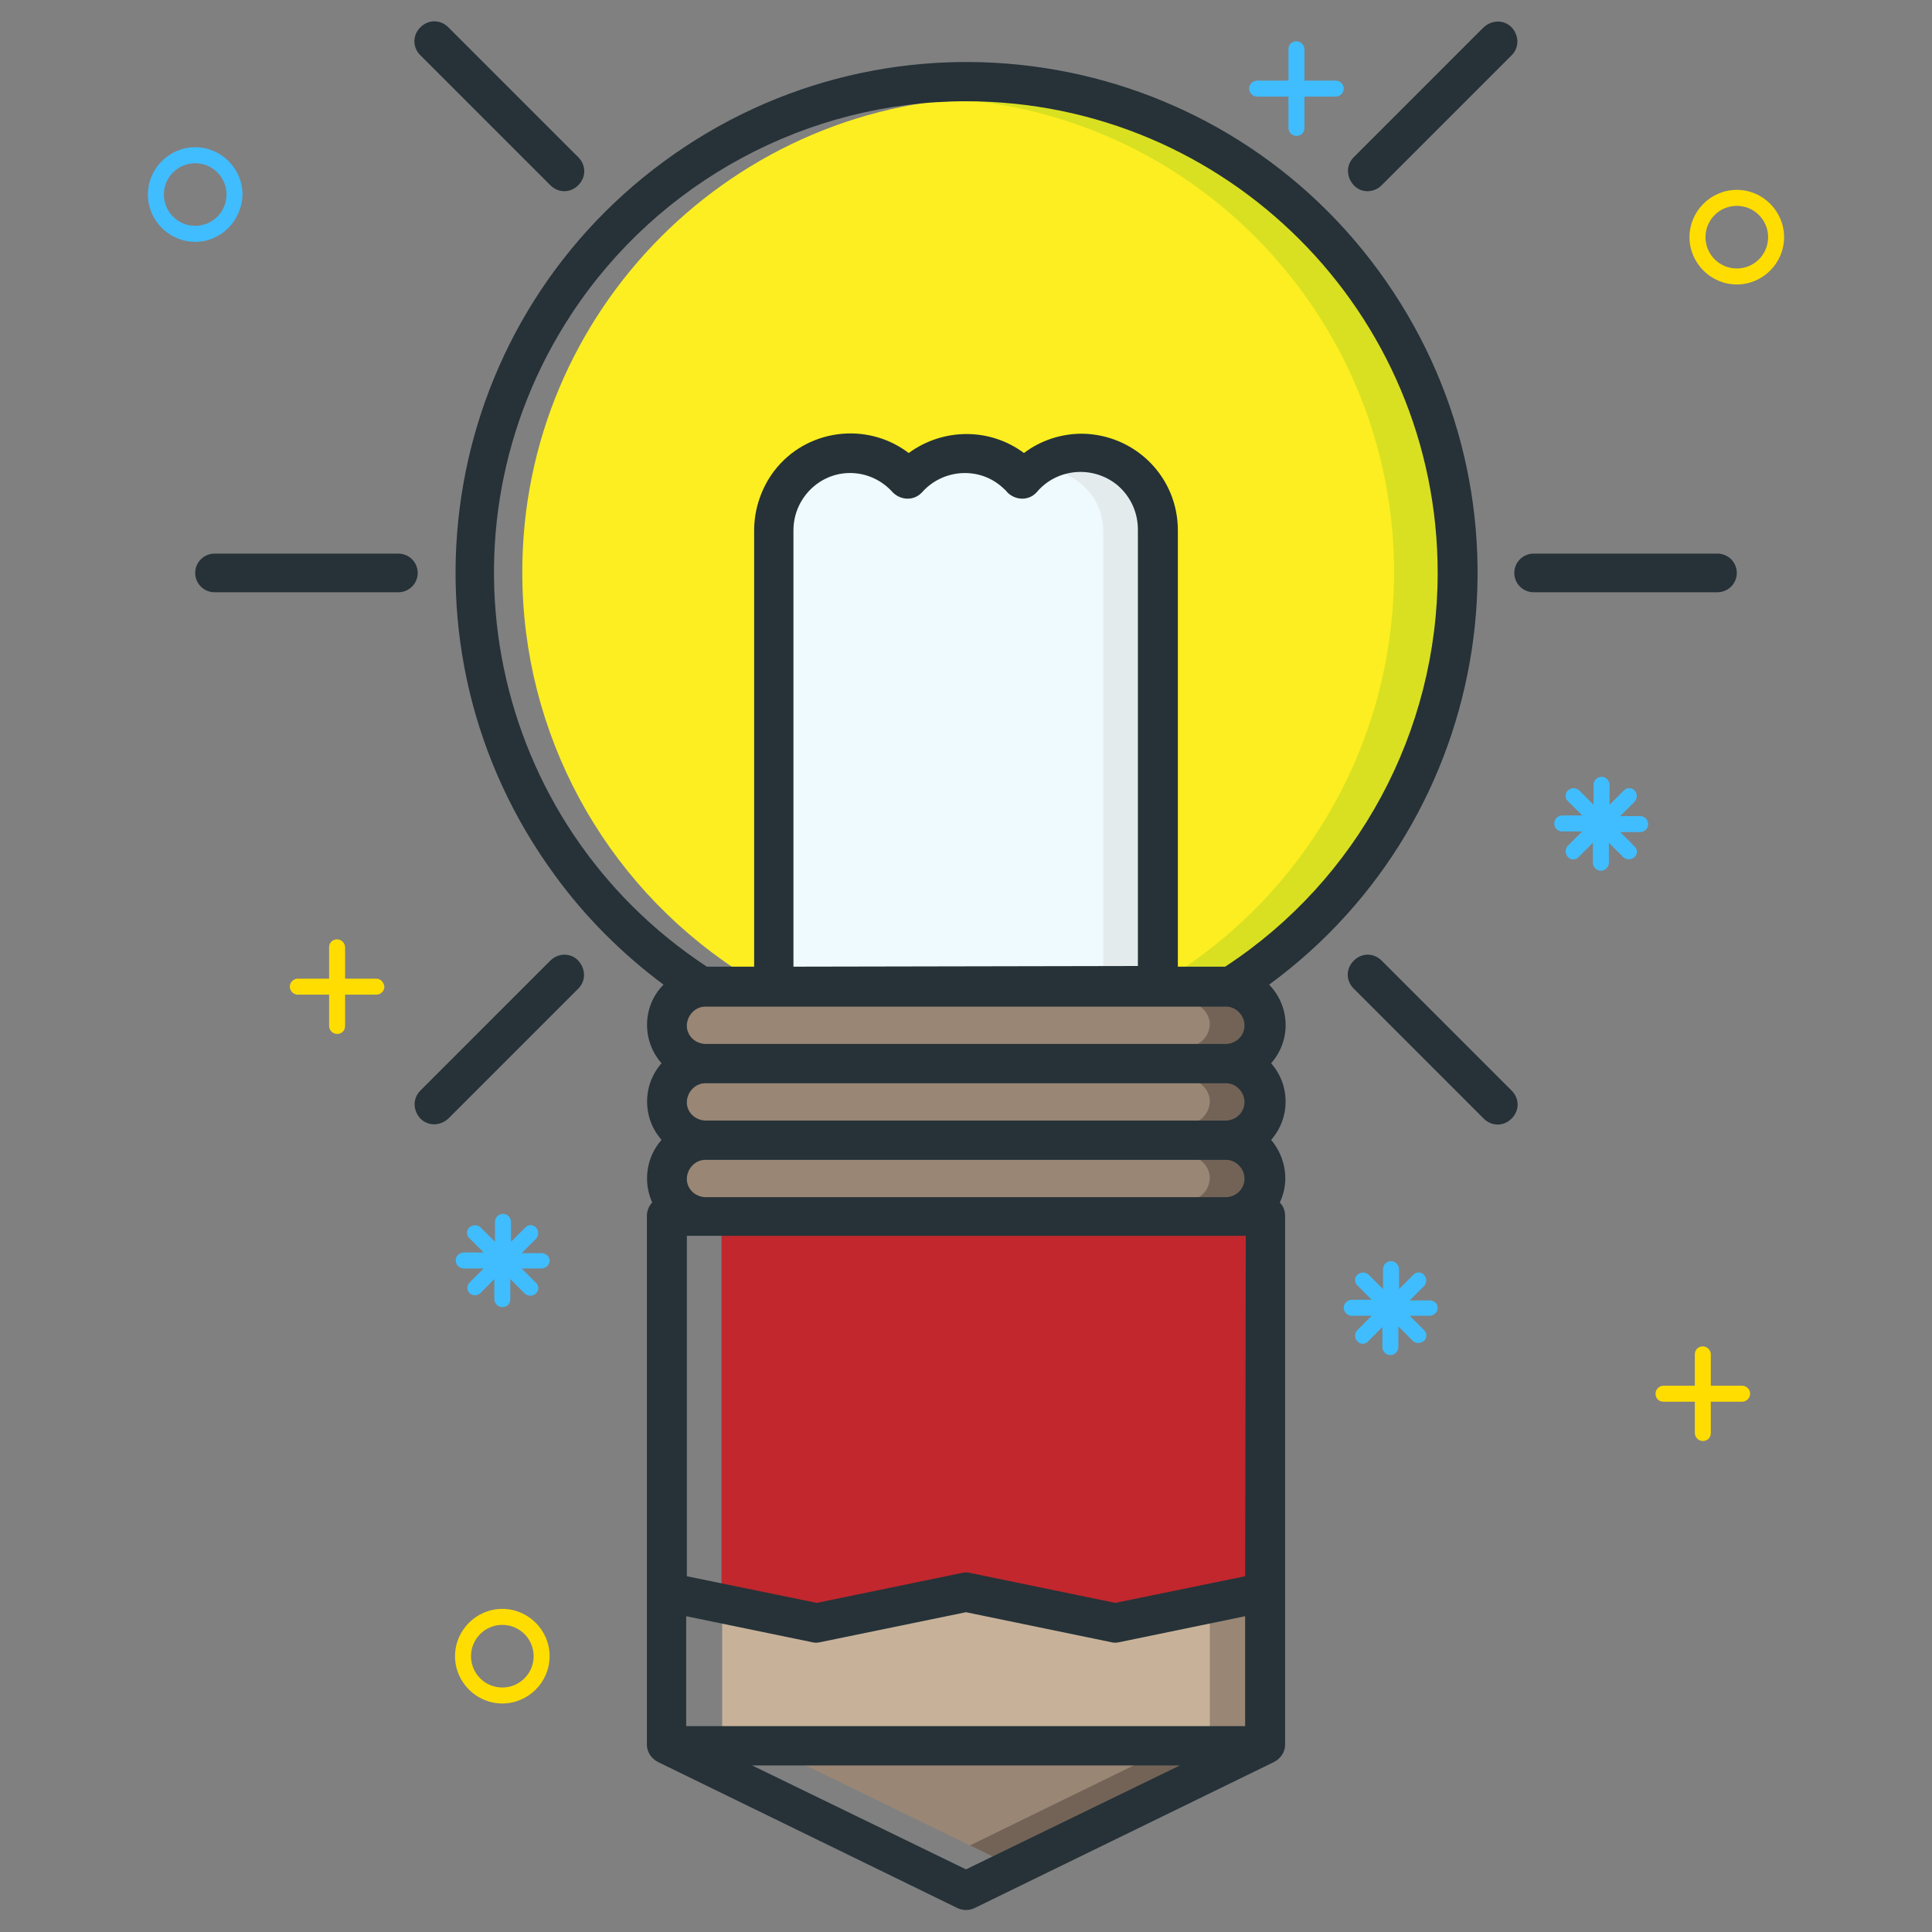 <?xml version="1.0" encoding="utf-8"?>
<!-- Generator: Adobe Illustrator 22.0.0, SVG Export Plug-In . SVG Version: 6.00 Build 0)  -->
<svg version="1.1" id="Layer_1" xmlns="http://www.w3.org/2000/svg" xmlns:xlink="http://www.w3.org/1999/xlink" x="0px" y="0px"
	 viewBox="0 0 290 290" style="enable-background:new 0 0 290 290;" xml:space="preserve">
<rect x="0" y="0" width="290" height="290" fill="#808080" stroke="none"/>
<style type="text/css">
	.st0{fill:#FCEE21;}
	.st1{fill:#D9E021;}
	.st2{fill:#EFFAFE;}
	.st3{fill:#C7B299;}
	.st4{fill:#998675;}
	.st5{fill:#C1272D;}
	.st6{fill:#40BDFF;}
	.st7{fill:#736357;}
	.st8{fill:#E4EBED;}
	.st9{fill:#263238;}
	.st10{fill:#FFDD00;}
</style>
<g>
	<path class="st0" d="M149.7,14.6c-39.4,0-71.4,32-71.3,71.4c0,24,12.1,46.4,32.2,59.6l0.2,0.1h78l0.2-0.1
		c32.9-21.6,42.1-65.9,20.5-98.8C196.2,26.7,173.7,14.6,149.7,14.6z"/>
	<path class="st1" d="M149.7,14.6c-2,0-3.9,0.1-5.9,0.3c39.3,3.2,68.5,37.7,65.2,77c-1.8,21.9-13.6,41.7-31.9,53.8l-0.1,0.1h11.8
		l0.2-0.1c32.9-21.6,42.1-65.9,20.5-98.8C196.2,26.7,173.7,14.6,149.7,14.6z"/>
	<path class="st2" d="M162.3,70.5c-2.6,0-5.1,1.1-6.9,3.1c-1,1-2.5,1-3.5,0c-3.3-3.8-9.1-4.2-12.9-0.9c-0.3,0.3-0.6,0.6-0.9,0.9
		c-1,1-2.5,1-3.5,0c-3.3-3.8-9.1-4.2-12.9-0.9c-2,1.7-3.1,4.3-3.1,6.9v66.1h52.8V79.6C171.4,74.6,167.3,70.5,162.3,70.5z"/>
	<path class="st3" d="M187.5,241.9l-19.6,4c-0.3,0.1-0.6,0.1-0.9,0l-22-4.5l-22,4.5c-0.3,0.1-0.6,0.1-0.9,0l-13.7-4v17.8h79.2
		L187.5,241.9z"/>
	<polygon class="st4" points="181.6,243.1 181.6,259.7 187.5,259.7 187.5,241.9 	"/>
	<path class="st5" d="M187.5,185h-79.2v53.3l14.2,2.9l22-4.5c0.3-0.1,0.6-0.1,0.9,0l22,4.5l20.1-4.1V185z"/>
	<path class="st6" d="M184.3,162h-72.7c-1.9,0.1-3.3,1.8-3.1,3.6c0.1,1.7,1.5,3.1,3.3,3.1h72.4c1.9-0.1,3.3-1.6,3.3-3.5
		C187.4,163.5,186,162.1,184.3,162z"/>
	<path class="st6" d="M184.3,150.4h-72.7c-1.9,0.1-3.3,1.8-3.1,3.6c0.1,1.7,1.5,3.1,3.3,3.1h72.4c1.9-0.1,3.3-1.6,3.3-3.5
		C187.4,152,186,150.6,184.3,150.4z"/>
	<path class="st6" d="M184.3,173.5h-72.7c-1.9,0.1-3.3,1.8-3.1,3.6c0.1,1.7,1.5,3.1,3.3,3.1h72.4c1.9-0.1,3.3-1.6,3.3-3.5
		C187.4,175,186,173.6,184.3,173.5z"/>
	<polygon class="st4" points="189.1,264.4 119.7,264.4 154.4,281.3 	"/>
	<polygon class="st7" points="171.4,264.4 145.6,277 154.4,281.3 189.1,264.4 	"/>
	<path class="st7" d="M184.3,162h-72.7c-1.9,0.1-3.3,1.8-3.1,3.6c0.1,1.7,1.5,3.1,3.3,3.1h72.4c1.9-0.1,3.3-1.6,3.3-3.5
		C187.4,163.5,186,162.1,184.3,162z"/>
	<path class="st7" d="M184.3,150.4h-72.7c-1.9,0.1-3.3,1.8-3.1,3.6c0.1,1.7,1.5,3.1,3.3,3.1h72.4c1.9-0.1,3.3-1.6,3.3-3.5
		C187.4,152,186,150.6,184.3,150.4z"/>
	<path class="st7" d="M184.3,173.5h-72.7c-1.9,0.1-3.3,1.8-3.1,3.6c0.1,1.7,1.5,3.1,3.3,3.1h72.4c1.9-0.1,3.3-1.6,3.3-3.5
		C187.4,175,186,173.6,184.3,173.5z"/>
	<path class="st8" d="M162.3,70.5c-1,0-2,0.2-2.9,0.5c3.7,1.3,6.2,4.7,6.2,8.7v66.1h5.9V79.6C171.4,74.6,167.3,70.5,162.3,70.5z"/>
	<path class="st4" d="M178.4,162h-72.7c-1.9,0.1-3.3,1.8-3.1,3.6c0.1,1.7,1.5,3.1,3.3,3.1h72.4c1.9-0.1,3.3-1.6,3.3-3.5
		C181.5,163.5,180.1,162.1,178.4,162z"/>
	<path class="st4" d="M178.4,150.4h-72.7c-1.9,0.1-3.3,1.8-3.1,3.6c0.1,1.7,1.5,3.1,3.3,3.1h72.4c1.9-0.1,3.3-1.6,3.3-3.5
		C181.5,152,180.1,150.6,178.4,150.4z"/>
	<path class="st4" d="M178.4,173.5h-72.7c-1.9,0.1-3.3,1.8-3.1,3.6c0.1,1.7,1.5,3.1,3.3,3.1h72.4c1.9-0.1,3.3-1.6,3.3-3.5
		C181.5,175,180.1,173.6,178.4,173.5z"/>
	<path class="st9" d="M99.6,147.8c-3.2,3.2-3.3,8.4-0.3,11.8c-2.9,3.3-2.9,8.2,0,11.5c-2.3,2.6-2.8,6.3-1.4,9.4
		c-0.5,0.5-0.8,1.3-0.8,2v79.4c0,1.1,0.7,2.1,1.7,2.6l44.9,21.9c0.8,0.4,1.8,0.4,2.6,0l44.9-21.9c1-0.5,1.7-1.5,1.7-2.6v-79.4
		c0-0.8-0.3-1.5-0.8-2c1.5-3.1,0.9-6.8-1.3-9.4c2.9-3.3,2.9-8.2,0-11.5c3-3.4,2.9-8.5-0.3-11.8c34.1-25,41.5-73,16.4-107.2
		c-25-34.1-73-41.5-107.2-16.4s-41.5,73-16.4,107.2C87.8,137.6,93.4,143.2,99.6,147.8L99.6,147.8z M145,280.6L112.9,265h64.2
		L145,280.6z M186.9,259.1H103v-16.5l18.9,3.9c0.4,0.1,0.8,0.1,1.2,0L145,242l21.8,4.5c0.4,0.1,0.8,0.1,1.2,0l18.9-3.9V259.1z
		 M186.9,236.6l-19.5,4l-21.8-4.5c-0.4-0.1-0.8-0.1-1.2,0l-21.8,4.5l-19.5-4v-51.1H187L186.9,236.6z M184.1,179.7h-78.3
		c-1.6-0.1-2.8-1.4-2.7-2.9c0.1-1.4,1.2-2.6,2.6-2.7h78.5c1.5,0.1,2.7,1.5,2.6,3C186.7,178.5,185.6,179.6,184.1,179.7z M184.1,168.2
		h-78.3c-1.6-0.1-2.8-1.4-2.7-2.9c0.1-1.4,1.2-2.6,2.6-2.7h78.5c1.5,0.1,2.7,1.5,2.6,3C186.7,167,185.6,168.1,184.1,168.2z
		 M184.1,156.7h-78.3c-1.6-0.1-2.8-1.4-2.7-2.9c0.1-1.4,1.2-2.6,2.6-2.7h78.5c1.5,0.1,2.7,1.5,2.6,3
		C186.7,155.5,185.6,156.6,184.1,156.7z M119.1,145.1V79.6c0-4.7,3.8-8.6,8.5-8.6c2.5,0,4.8,1.1,6.4,2.9c1.2,1.2,3.1,1.3,4.3,0.1
		l0.1-0.1c3.1-3.5,8.5-3.9,12-0.8c0.3,0.3,0.6,0.5,0.8,0.8c1.2,1.2,3.1,1.3,4.3,0.1l0.1-0.1c3-3.6,8.4-4.1,12.1-1.1
		c2,1.7,3.1,4.1,3.1,6.7V145L119.1,145.1z M145,15.2c39.1,0,70.8,31.7,70.8,70.8c0,23.8-12,46.1-31.9,59.1h-7.1V79.6
		c0-8-6.4-14.4-14.4-14.5c-3.1,0-6.2,1-8.7,2.9c-5.1-3.8-12.1-3.8-17.3,0c-6.3-4.8-15.4-3.6-20.2,2.7c-1.9,2.5-3,5.7-3,8.9v65.5
		h-7.1c-32.7-21.5-41.8-65.3-20.3-98C98.9,27.2,121.2,15.2,145,15.2z"/>
	<path class="st9" d="M32.2,88.9h27.6c1.6,0,2.9-1.3,2.9-2.9s-1.3-2.9-2.9-2.9H32.2c-1.6,0-2.9,1.3-2.9,2.9
		C29.3,87.6,30.6,88.9,32.2,88.9z"/>
	<path class="st9" d="M230.2,88.9h27.6c1.6,0,2.9-1.3,2.9-2.9s-1.3-2.9-2.9-2.9h-27.6c-1.6,0-2.9,1.3-2.9,2.9
		C227.3,87.6,228.6,88.9,230.2,88.9z"/>
	<path class="st9" d="M82.6,144.2l-19.5,19.5c-1.2,1.2-1.1,3,0,4.2c1.2,1.2,3,1.1,4.2,0l0,0l19.5-19.5c1.2-1.2,1.1-3,0-4.2
		S83.8,143,82.6,144.2z"/>
	<path class="st9" d="M207.4,27.8l19.5-19.5c1.2-1.2,1.1-3,0-4.2c-1.2-1.2-3-1.1-4.2,0l-19.5,19.5c-1.2,1.2-1.1,3,0,4.2
		S206.2,29,207.4,27.8L207.4,27.8z"/>
	<path class="st9" d="M207.4,144.2c-1.2-1.2-3-1.2-4.2,0s-1.2,3,0,4.2l19.5,19.5c1.2,1.2,3,1.2,4.2,0s1.2-3,0-4.2L207.4,144.2z"/>
	<path class="st9" d="M82.6,27.8c1.2,1.2,3,1.2,4.2,0s1.2-3,0-4.2L67.3,4.1c-1.2-1.2-3-1.2-4.2,0s-1.2,3,0,4.2l0,0L82.6,27.8z"/>
	<path class="st10" d="M56.5,146.9h-4.7v-4.7c0-0.6-0.5-1.2-1.2-1.2s-1.2,0.5-1.2,1.2v4.7h-4.7c-0.6,0-1.2,0.5-1.2,1.2
		c0,0.6,0.5,1.2,1.2,1.2h4.7v4.7c0,0.6,0.5,1.2,1.2,1.2s1.2-0.5,1.2-1.2v-4.7h4.7c0.6,0,1.2-0.5,1.2-1.2
		C57.6,147.4,57.1,146.9,56.5,146.9z"/>
	<path class="st10" d="M261.5,208h-4.7v-4.7c0-0.6-0.5-1.2-1.2-1.2s-1.2,0.5-1.2,1.2v4.7h-4.7c-0.6,0-1.2,0.5-1.2,1.2
		s0.5,1.2,1.2,1.2h4.7v4.7c0,0.6,0.5,1.2,1.2,1.2s1.2-0.5,1.2-1.2v-4.7h4.7c0.6,0,1.2-0.5,1.2-1.2S262.1,208,261.5,208z"/>
	<path class="st6" d="M200.5,12.1h-4.7V7.4c0-0.6-0.5-1.2-1.2-1.2s-1.2,0.5-1.2,1.2v4.7h-4.7c-0.6,0-1.2,0.5-1.2,1.2
		c0,0.6,0.5,1.2,1.2,1.2h4.7v4.7c0,0.6,0.5,1.2,1.2,1.2s1.2-0.5,1.2-1.2v-4.7h4.7c0.6,0,1.2-0.5,1.2-1.2
		C201.7,12.6,201.1,12.1,200.5,12.1z"/>
	<path class="st6" d="M29.3,36.3c-3.9,0-7.1-3.2-7.1-7.1s3.2-7.1,7.1-7.1s7.1,3.2,7.1,7.1l0,0C36.3,33.1,33.2,36.3,29.3,36.3z
		 M29.3,24.5c-2.6,0-4.7,2.1-4.7,4.7s2.1,4.7,4.7,4.7s4.7-2.1,4.7-4.7S31.9,24.5,29.3,24.5z"/>
	<path class="st10" d="M75.4,255.7c-3.9,0-7.1-3.2-7.1-7.1s3.2-7.1,7.1-7.1s7.1,3.2,7.1,7.1S79.3,255.7,75.4,255.7z M75.4,243.9
		c-2.6,0-4.7,2.1-4.7,4.7s2.1,4.7,4.7,4.7s4.7-2.1,4.7-4.7S78,243.9,75.4,243.9z"/>
	<path class="st10" d="M260.7,42.7c-3.9,0-7.1-3.2-7.1-7.1s3.2-7.1,7.1-7.1s7.1,3.2,7.1,7.1S264.6,42.7,260.7,42.7z M260.7,30.9
		c-2.6,0-4.7,2.1-4.7,4.7s2.1,4.7,4.7,4.7s4.7-2.1,4.7-4.7S263.3,30.9,260.7,30.9z"/>
	<path class="st6" d="M81.3,188.1h-3l2.2-2.2c0.4-0.5,0.4-1.2-0.1-1.7c-0.4-0.4-1.1-0.4-1.5,0l-2.2,2.2v-3c0-0.6-0.5-1.2-1.2-1.2
		c-0.6,0-1.2,0.5-1.2,1.2v3l-2.2-2.2c-0.5-0.4-1.2-0.4-1.7,0.1c-0.4,0.4-0.4,1.1,0,1.5l2.2,2.2h-3c-0.6,0-1.2,0.5-1.2,1.2
		c0,0.6,0.5,1.2,1.2,1.2h3l-2.2,2.2c-0.4,0.5-0.3,1.3,0.2,1.6c0.4,0.3,1,0.3,1.4,0l2.2-2.2v3c0,0.6,0.5,1.2,1.2,1.2s1.2-0.5,1.2-1.2
		v-3l2.2,2.2c0.5,0.4,1.2,0.4,1.7-0.1c0.4-0.4,0.4-1.1,0-1.5l-2.2-2.2h3c0.6,0,1.2-0.5,1.2-1.2C82.5,188.6,81.9,188.1,81.3,188.1
		L81.3,188.1z"/>
	<path class="st6" d="M214.6,195.2h-3l2.2-2.2c0.4-0.5,0.4-1.2-0.1-1.7c-0.4-0.4-1.1-0.4-1.5,0l-2.2,2.2v-3c0-0.6-0.5-1.2-1.2-1.2
		c-0.6,0-1.2,0.5-1.2,1.2v3l-2.2-2.2c-0.5-0.4-1.2-0.4-1.7,0.1c-0.4,0.4-0.4,1.1,0,1.5l2.2,2.2h-3c-0.6,0-1.2,0.5-1.2,1.2
		c0,0.6,0.5,1.2,1.2,1.2h3l-2.2,2.2c-0.4,0.5-0.4,1.2,0.1,1.7c0.4,0.4,1.1,0.4,1.5,0l2.2-2.2v3c0,0.6,0.5,1.2,1.2,1.2
		c0.6,0,1.2-0.5,1.2-1.2v-3.1l2.2,2.2c0.5,0.4,1.2,0.4,1.7-0.1c0.4-0.4,0.4-1.1,0-1.5l-2.2-2.2h3c0.6,0,1.2-0.5,1.2-1.2
		S215.2,195.2,214.6,195.2L214.6,195.2z"/>
	<path class="st6" d="M246.2,122.5h-3l2.2-2.2c0.4-0.5,0.4-1.2-0.1-1.7c-0.4-0.4-1.1-0.4-1.5,0l-2.2,2.2v-3c0-0.6-0.5-1.2-1.2-1.2
		c-0.6,0-1.2,0.5-1.2,1.2v3l-2.2-2.2c-0.5-0.4-1.2-0.4-1.7,0.1c-0.4,0.4-0.4,1.1,0,1.5l2.2,2.2h-3c-0.6,0-1.2,0.5-1.2,1.2
		s0.5,1.2,1.2,1.2h3l-2.2,2.2c-0.4,0.5-0.4,1.2,0.1,1.7c0.4,0.4,1.1,0.4,1.5,0l2.2-2.2v3c0,0.6,0.5,1.2,1.2,1.2
		c0.6,0,1.2-0.5,1.2-1.2v-3l2.2,2.2c0.5,0.4,1.2,0.4,1.7-0.1c0.4-0.4,0.4-1.1,0-1.5l-2.2-2.2h3c0.6,0,1.2-0.5,1.2-1.2
		S246.8,122.5,246.2,122.5z"/>
</g>
</svg>
